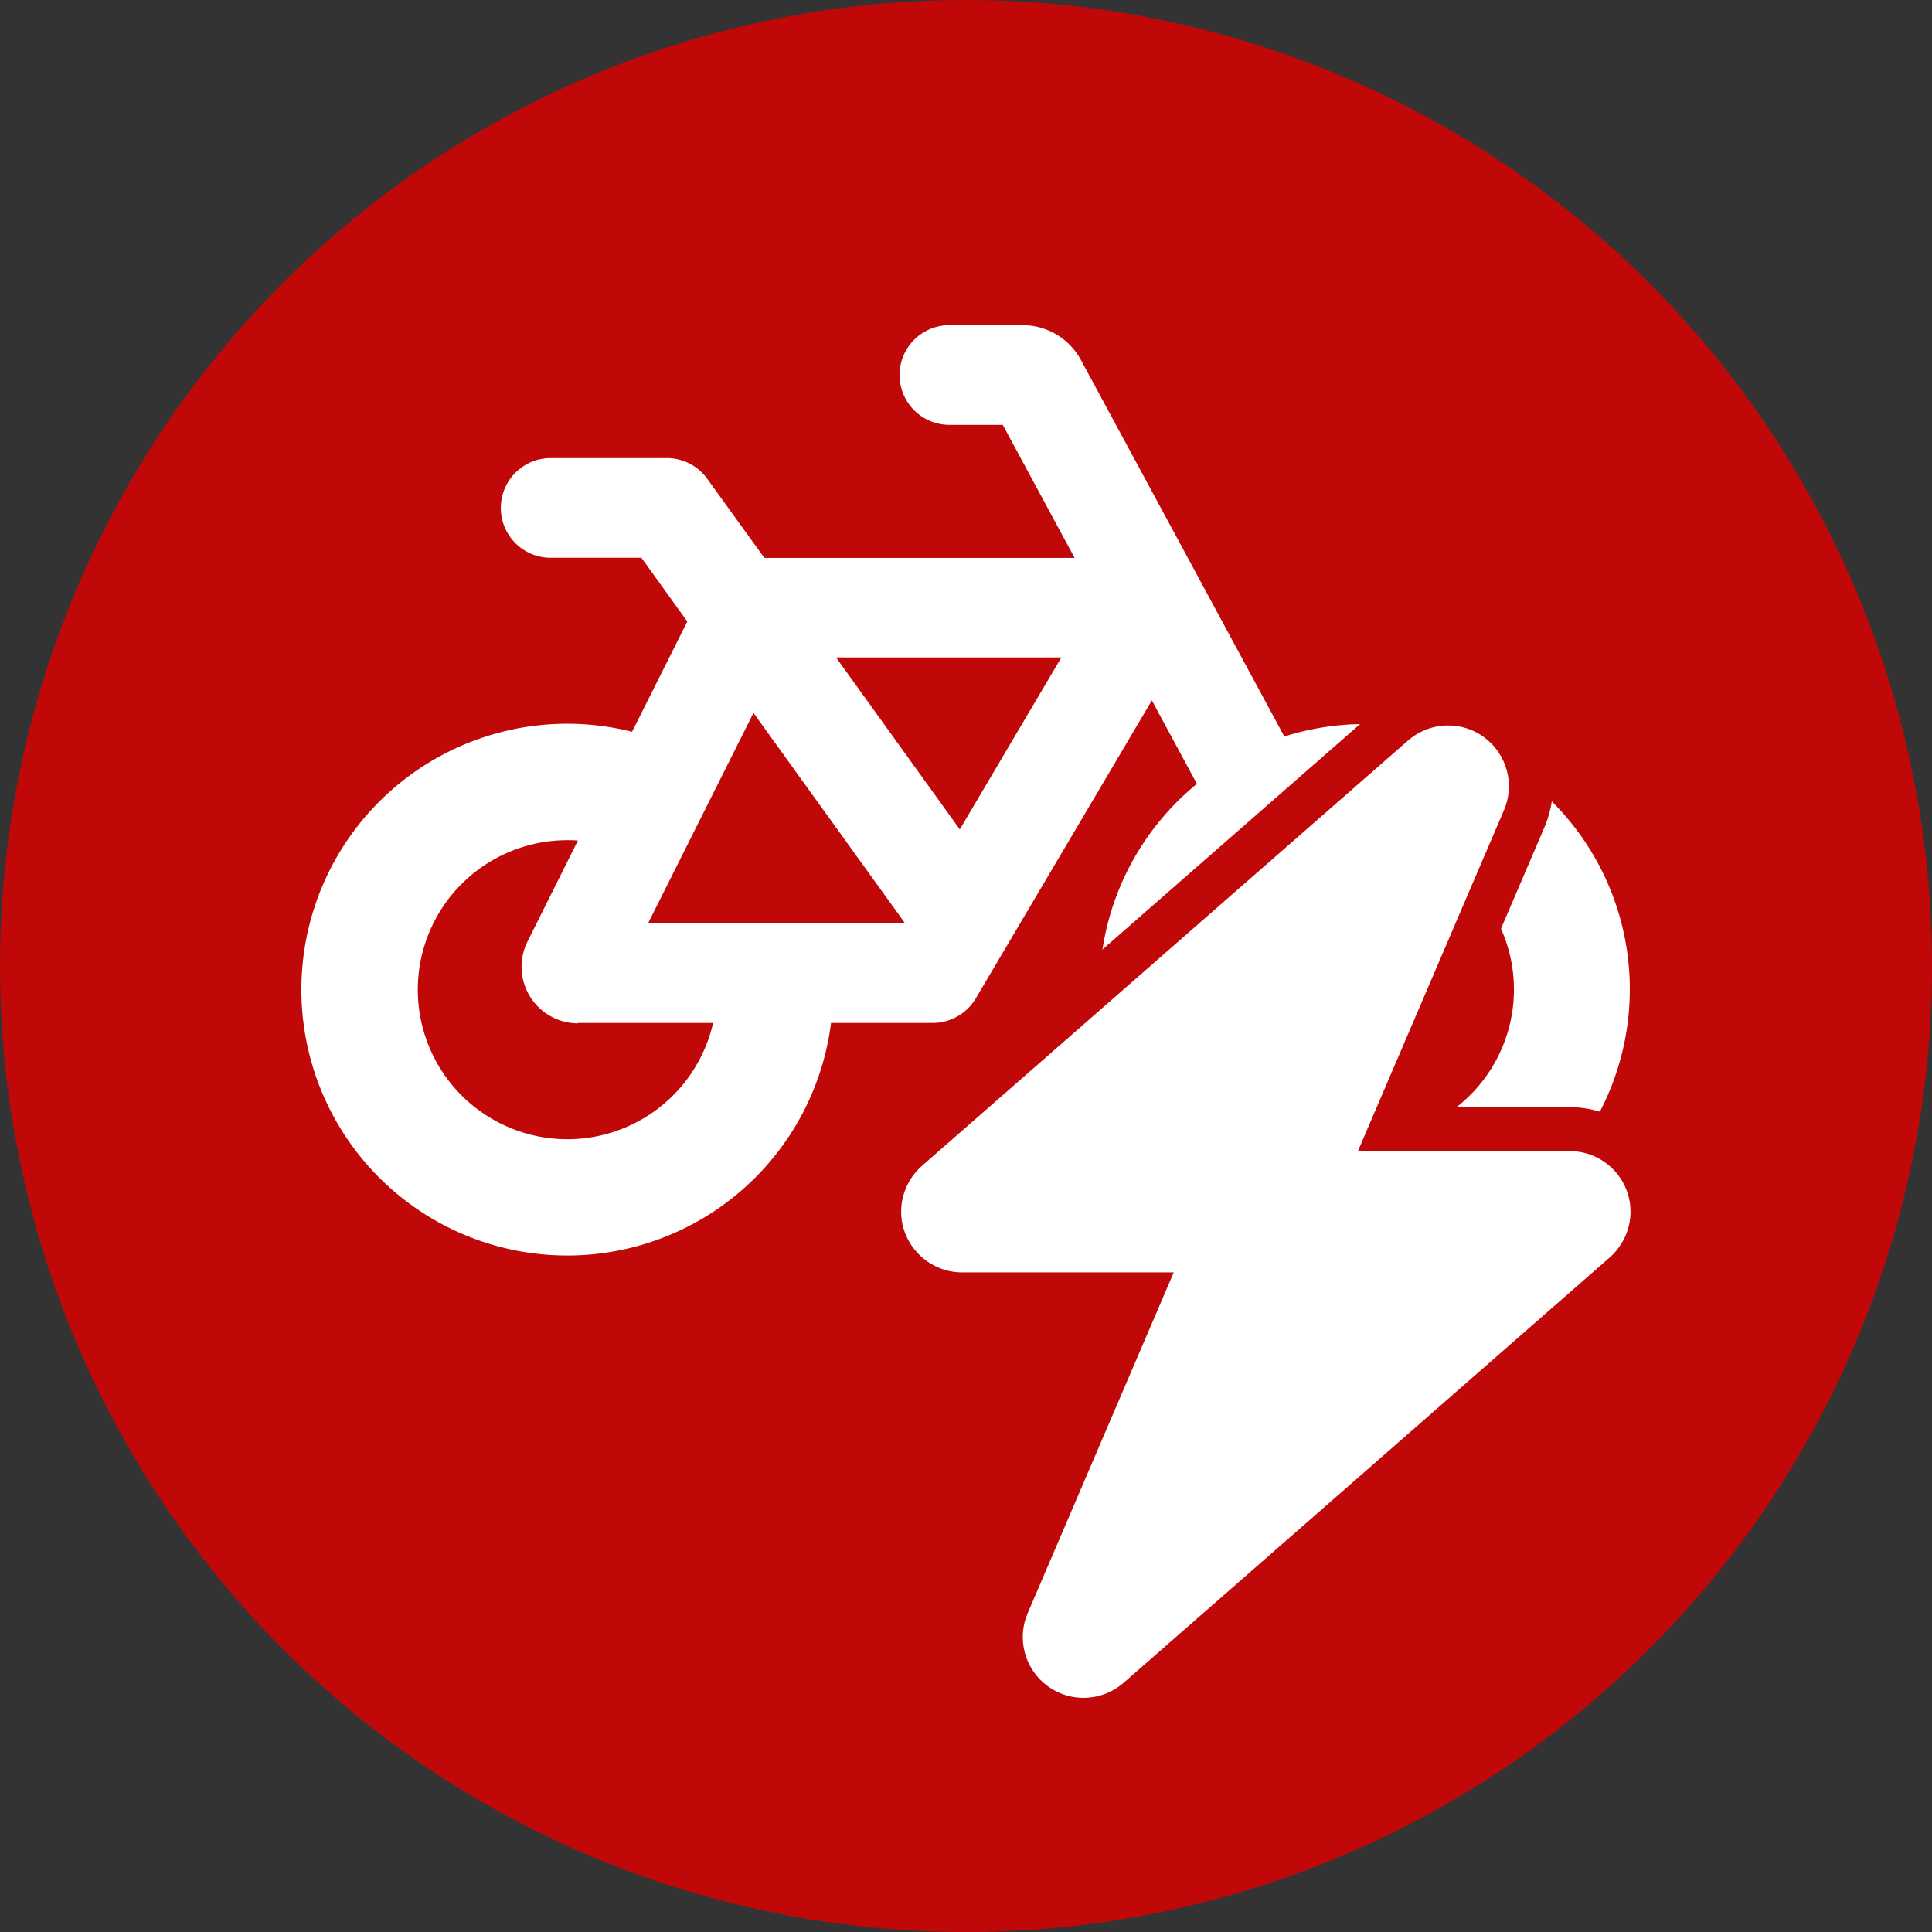 <svg xmlns="http://www.w3.org/2000/svg" width="44" height="44" viewBox="0 0 44 44"><rect x="0" y="0" width="44" height="44" fill="#333333" stroke="none"/><g transform="translate(86 2795)"><circle cx="22" cy="22" r="22" transform="translate(-86 -2795)" fill="#c00808"/><g transform="translate(1.352 -1)"><path d="M14.756,32a1.135,1.135,0,0,0,0,2.27h1.215L17.608,37.3H10.542l-1.3-1.8a1.134,1.134,0,0,0-.922-.473H5.675a1.135,1.135,0,0,0,0,2.27H7.742l1.045,1.452L7.529,41.26a6.055,6.055,0,1,0,4.531,6.631h2.317a1.143,1.143,0,0,0,.979-.558l4.011-6.787,1.026,1.9a6.039,6.039,0,1,0,1.991-1.078l-4.63-8.57A1.51,1.51,0,0,0,16.421,32ZM21.69,44.85l1.528,2.824a1.134,1.134,0,1,0,2-1.078l-1.528-2.824a3.246,3.246,0,0,1,.53-.043A3.4,3.4,0,1,1,21.69,44.85ZM6.3,47.891H9.374a3.405,3.405,0,1,1-3.32-4.162c.08,0,.161,0,.241.009L5.15,46.032A1.288,1.288,0,0,0,6.3,47.9Zm1.594-2.27,2.4-4.791,3.448,4.786,0,0H7.889Zm4.285-6.054h5.127l-2.313,3.916-2.819-3.916Z" transform="translate(-80.486 -2818.594)" fill="#fff"/><g transform="translate(-98.788 -2777.469)" fill="#fff"><path d="M 36.111 22.636 C 35.711 22.636 35.329 22.512 35.005 22.276 C 34.288 21.754 34.031 20.822 34.382 20.009 L 37.408 12.947 L 33.344 12.947 C 32.566 12.947 31.856 12.456 31.579 11.725 C 31.304 10.999 31.514 10.163 32.101 9.646 L 43.175 -0.043 C 43.522 -0.344 43.962 -0.509 44.418 -0.509 C 44.818 -0.509 45.2 -0.385 45.524 -0.149 C 46.241 0.373 46.497 1.305 46.147 2.118 L 43.12 9.184 L 47.185 9.184 C 47.964 9.184 48.673 9.673 48.95 10.402 C 49.225 11.128 49.015 11.964 48.427 12.481 L 37.354 22.17 C 37.007 22.471 36.566 22.636 36.111 22.636 Z" stroke="none"/><path d="M 44.418 -0.009 C 44.091 -0.009 43.765 0.106 43.504 0.333 L 32.432 10.021 C 31.999 10.402 31.844 11.012 32.047 11.548 C 32.25 12.084 32.769 12.447 33.344 12.447 L 38.167 12.447 L 34.841 20.207 C 34.586 20.799 34.776 21.491 35.299 21.872 C 35.823 22.252 36.536 22.218 37.025 21.794 L 48.097 12.106 C 48.53 11.725 48.685 11.115 48.482 10.579 C 48.279 10.043 47.764 9.684 47.185 9.684 L 42.362 9.684 L 45.688 1.92 C 45.943 1.328 45.753 0.636 45.23 0.255 C 44.986 0.078 44.702 -0.009 44.418 -0.009 M 44.418 -1.009 L 44.418 -1.009 C 44.924 -1.009 45.408 -0.852 45.818 -0.554 C 46.725 0.107 47.05 1.287 46.607 2.316 L 43.878 8.684 L 47.185 8.684 C 48.171 8.684 49.068 9.303 49.417 10.225 C 49.766 11.145 49.501 12.203 48.758 12.857 L 37.683 22.546 C 37.244 22.928 36.687 23.136 36.111 23.136 C 35.605 23.136 35.121 22.978 34.711 22.681 C 33.803 22.02 33.479 20.84 33.922 19.811 L 36.65 13.447 L 33.344 13.447 C 32.359 13.447 31.462 12.827 31.112 11.902 C 30.763 10.982 31.028 9.924 31.771 9.27 L 42.845 -0.42 C 43.285 -0.801 43.842 -1.009 44.418 -1.009 Z" stroke="none" fill="#c00808"/></g></g></g></svg>